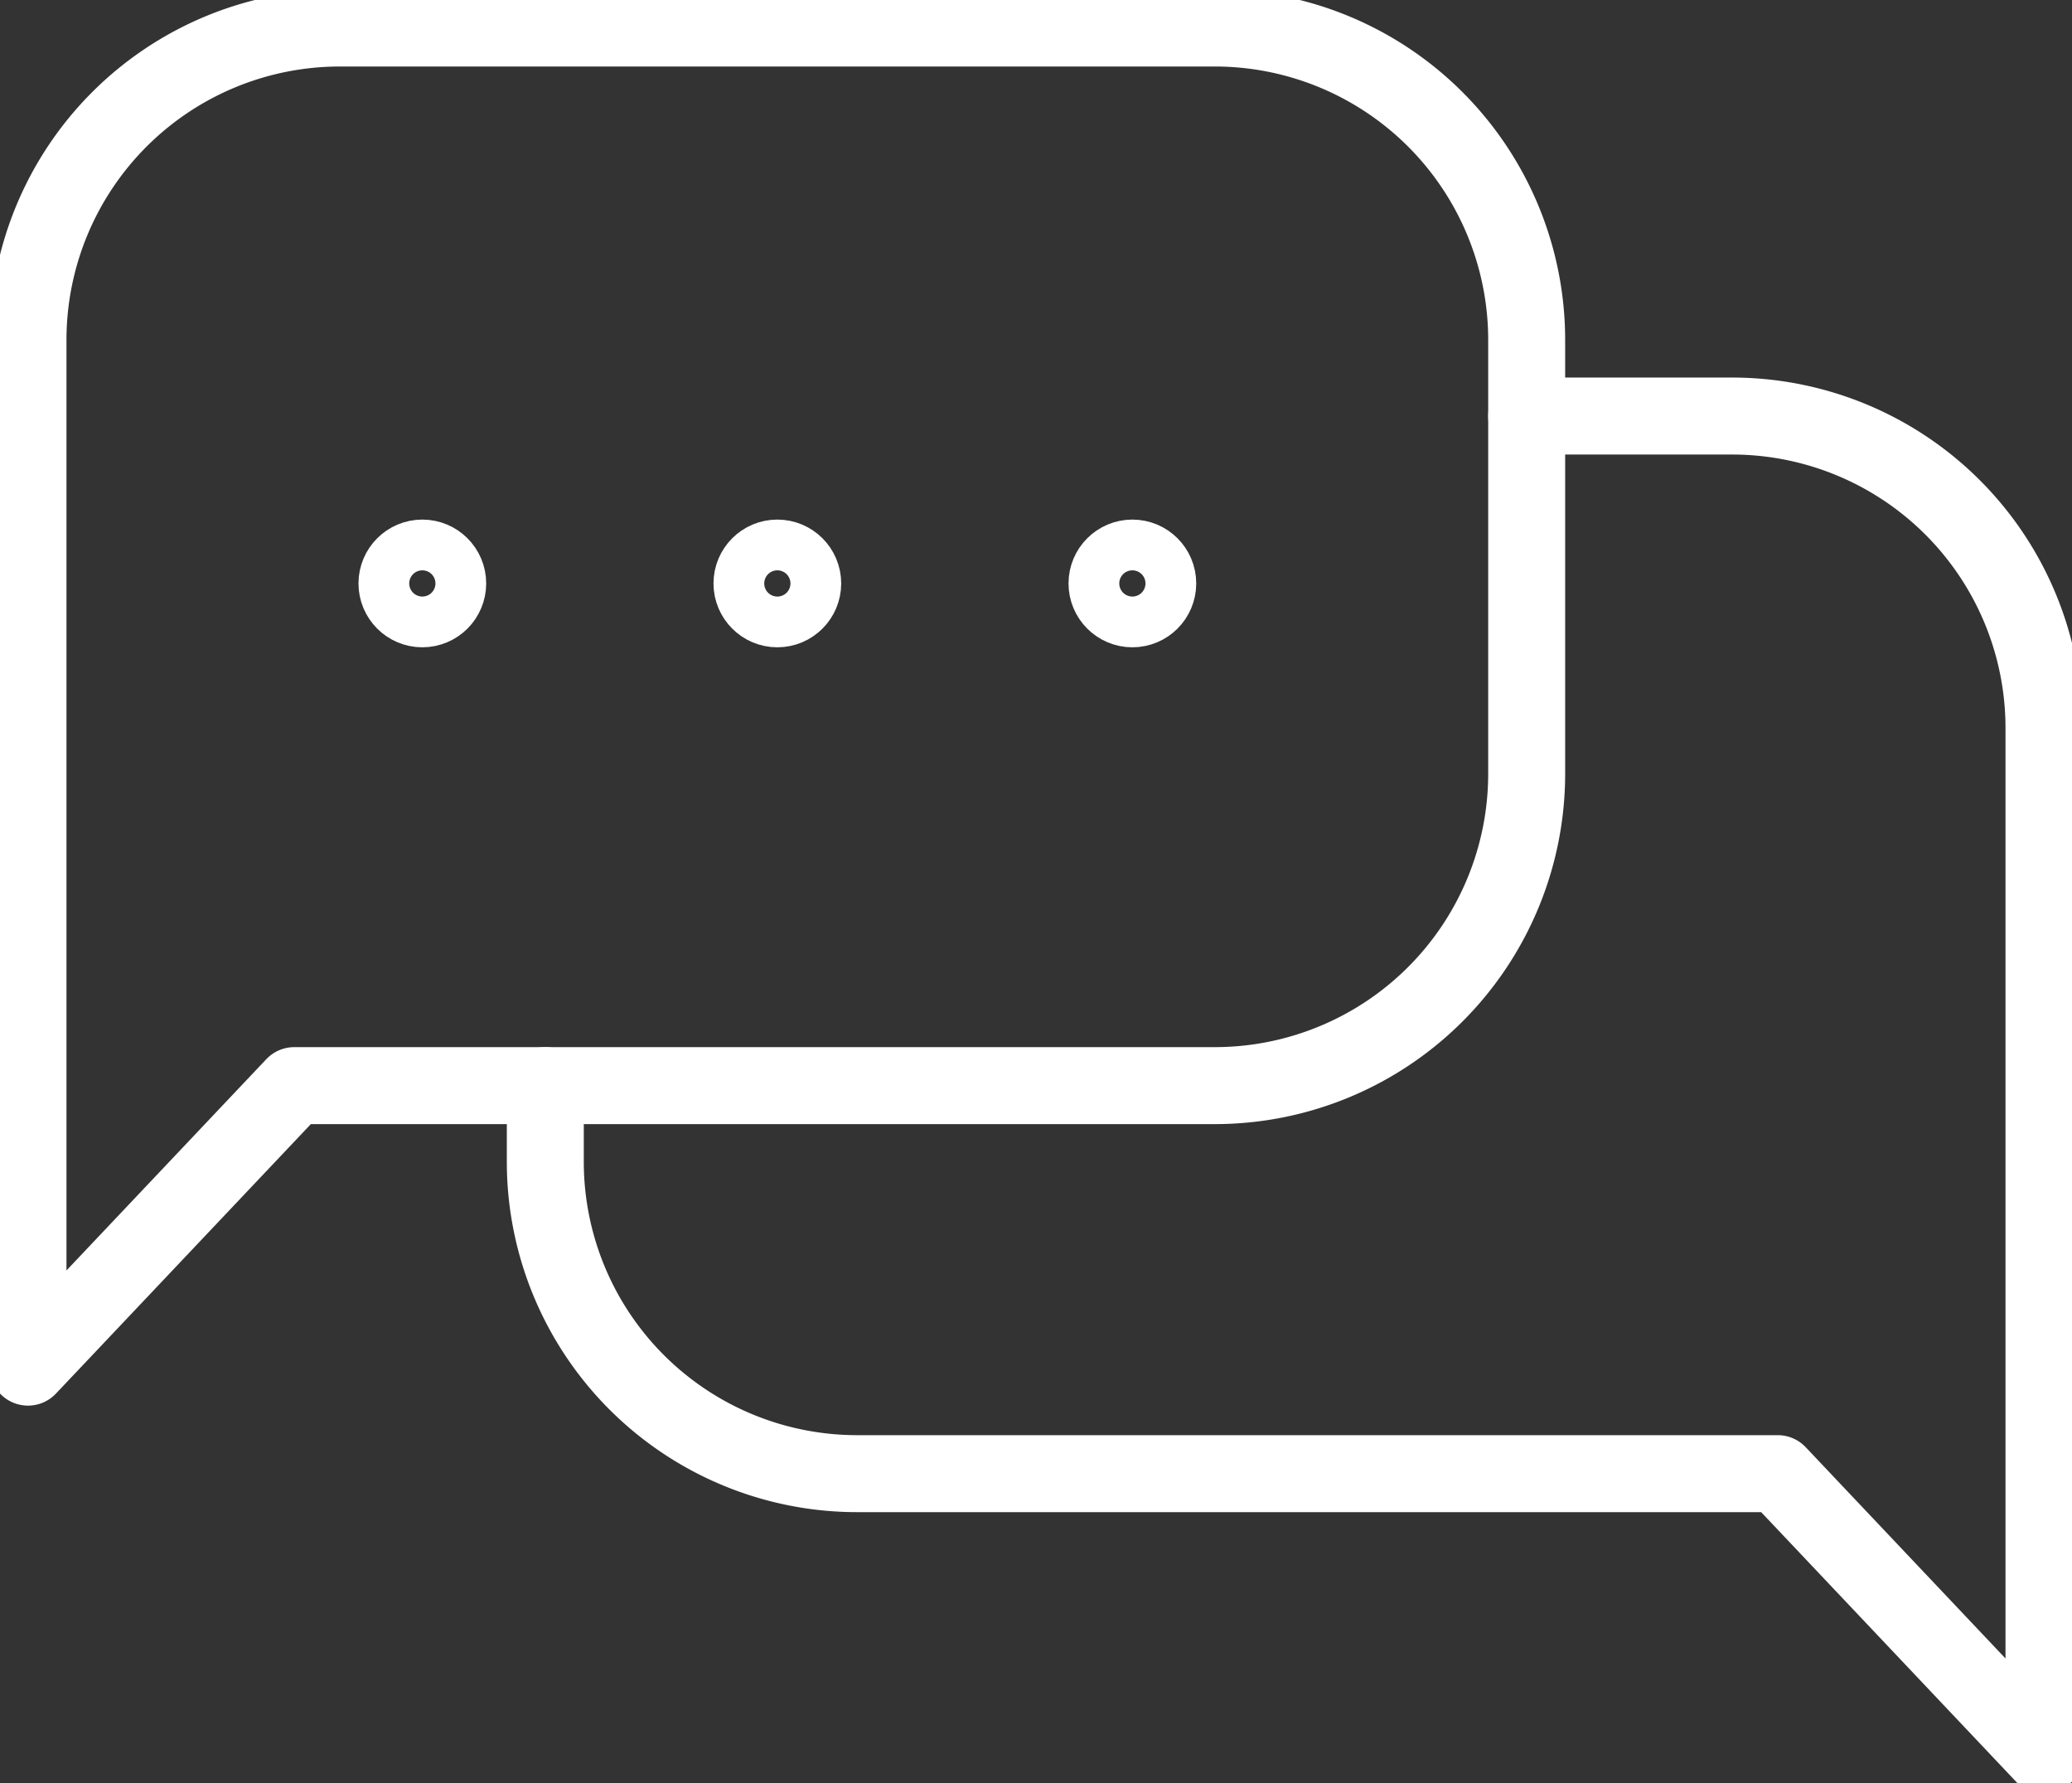 <svg xmlns="http://www.w3.org/2000/svg" xmlns:xlink="http://www.w3.org/1999/xlink" id="icono_mensaje" data-name="icono mensaje" width="89.187" height="76.744" viewBox="0 0 89.187 76.744"><rect x="0" y="0" width="89.187" height="76.744" fill="#333333" stroke="none"/><defs><clipPath id="clip-path"><rect id="Rect&#xE1;ngulo_36" data-name="Rect&#xE1;ngulo 36" width="89.187" height="76.744" fill="none" stroke="#fff" stroke-width="1"></rect></clipPath></defs><g id="Grupo_45" data-name="Grupo 45" clip-path="url(#clip-path)"><path id="Trazado_46" data-name="Trazado 46" d="M52.74,47.174H13.118L1.656,59.289V15.083A13.426,13.426,0,0,1,15.082,1.657H52.74A13.425,13.425,0,0,1,66.165,15.083V33.748A13.426,13.426,0,0,1,52.74,47.174Z" transform="translate(-0.451 -0.451)" fill="none" stroke="#fff" stroke-linecap="round" stroke-linejoin="round" stroke-width="3.313"></path><path id="Trazado_47" data-name="Trazado 47" d="M32.257,53.423V56.7A13.426,13.426,0,0,0,45.683,70.124H85.306L96.766,82.24V38.033A13.426,13.426,0,0,0,83.341,24.607H74.5" transform="translate(-8.785 -6.701)" fill="none" stroke="#fff" stroke-linecap="round" stroke-linejoin="round" stroke-width="3.313"></path><ellipse id="Elipse_9" data-name="Elipse 9" cx="1.092" cy="1.092" rx="1.092" ry="1.092" transform="translate(17.087 24.018)" fill="none" stroke="#fff" stroke-linecap="round" stroke-linejoin="round" stroke-width="3.313"></ellipse><ellipse id="Elipse_10" data-name="Elipse 10" cx="1.092" cy="1.092" rx="1.092" ry="1.092" transform="translate(32.368 24.018)" fill="none" stroke="#fff" stroke-linecap="round" stroke-linejoin="round" stroke-width="3.313"></ellipse><ellipse id="Elipse_11" data-name="Elipse 11" cx="1.092" cy="1.092" rx="1.092" ry="1.092" transform="translate(47.65 24.018)" fill="none" stroke="#fff" stroke-linecap="round" stroke-linejoin="round" stroke-width="3.313"></ellipse></g></svg>